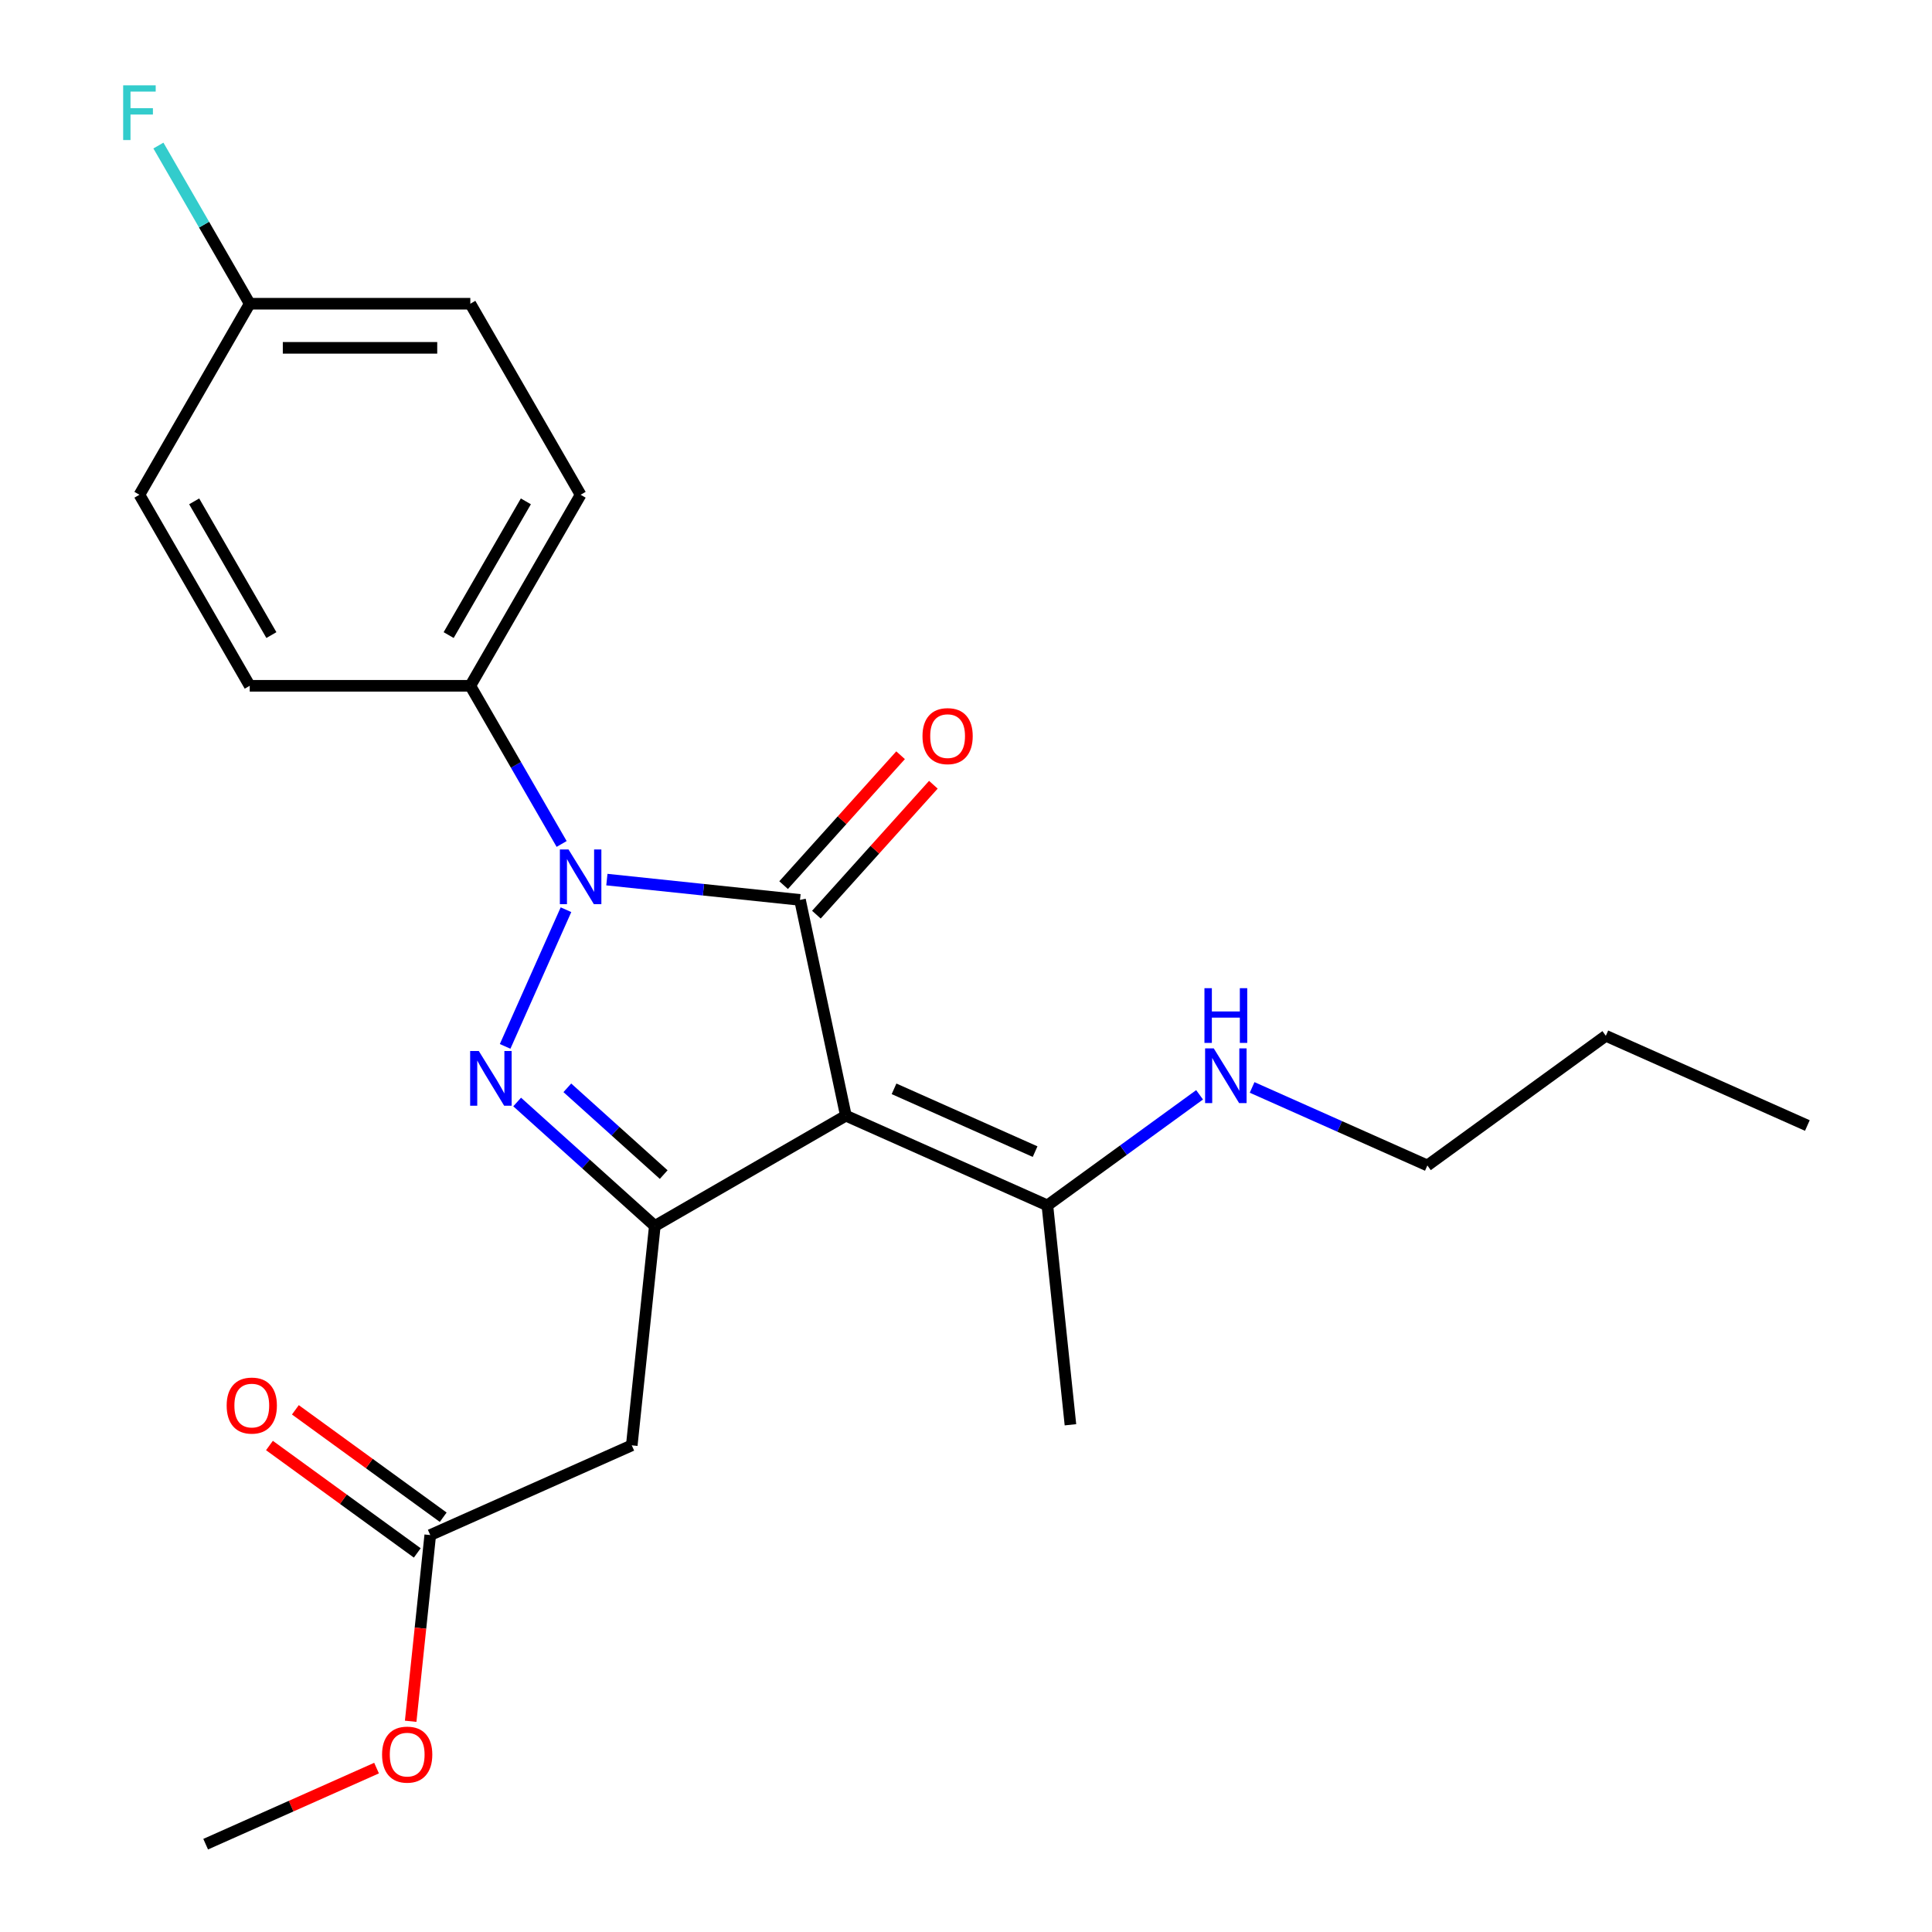 <?xml version='1.0' encoding='iso-8859-1'?>
<svg version='1.1' baseProfile='full'
              xmlns='http://www.w3.org/2000/svg'
                      xmlns:rdkit='http://www.rdkit.org/xml'
                      xmlns:xlink='http://www.w3.org/1999/xlink'
                  xml:space='preserve'
width='1000px' height='1000px' viewBox='0 0 1000 1000'>
<!-- END OF HEADER -->
<rect style='opacity:1.0;fill:#FFFFFF;stroke:none' width='1000' height='1000' x='0' y='0'> </rect>
<path class='bond-0' d='M 414.079,465.786 L 364.099,460.533' style='fill:none;fill-rule:evenodd;stroke:#000000;stroke-width:6px;stroke-linecap:butt;stroke-linejoin:miter;stroke-opacity:1' />
<path class='bond-0' d='M 364.099,460.533 L 314.12,455.28' style='fill:none;fill-rule:evenodd;stroke:#0000FF;stroke-width:6px;stroke-linecap:butt;stroke-linejoin:miter;stroke-opacity:1' />
<path class='bond-1' d='M 414.079,465.786 L 437.818,577.469' style='fill:none;fill-rule:evenodd;stroke:#000000;stroke-width:6px;stroke-linecap:butt;stroke-linejoin:miter;stroke-opacity:1' />
<path class='bond-8' d='M 422.564,473.426 L 452.837,439.804' style='fill:none;fill-rule:evenodd;stroke:#000000;stroke-width:6px;stroke-linecap:butt;stroke-linejoin:miter;stroke-opacity:1' />
<path class='bond-8' d='M 452.837,439.804 L 483.11,406.183' style='fill:none;fill-rule:evenodd;stroke:#FF0000;stroke-width:6px;stroke-linecap:butt;stroke-linejoin:miter;stroke-opacity:1' />
<path class='bond-8' d='M 405.594,458.146 L 435.867,424.524' style='fill:none;fill-rule:evenodd;stroke:#000000;stroke-width:6px;stroke-linecap:butt;stroke-linejoin:miter;stroke-opacity:1' />
<path class='bond-8' d='M 435.867,424.524 L 466.14,390.903' style='fill:none;fill-rule:evenodd;stroke:#FF0000;stroke-width:6px;stroke-linecap:butt;stroke-linejoin:miter;stroke-opacity:1' />
<path class='bond-2' d='M 292.95,470.865 L 261.453,541.609' style='fill:none;fill-rule:evenodd;stroke:#0000FF;stroke-width:6px;stroke-linecap:butt;stroke-linejoin:miter;stroke-opacity:1' />
<path class='bond-6' d='M 290.702,436.836 L 267.069,395.903' style='fill:none;fill-rule:evenodd;stroke:#0000FF;stroke-width:6px;stroke-linecap:butt;stroke-linejoin:miter;stroke-opacity:1' />
<path class='bond-6' d='M 267.069,395.903 L 243.437,354.969' style='fill:none;fill-rule:evenodd;stroke:#000000;stroke-width:6px;stroke-linecap:butt;stroke-linejoin:miter;stroke-opacity:1' />
<path class='bond-3' d='M 437.818,577.469 L 338.936,634.558' style='fill:none;fill-rule:evenodd;stroke:#000000;stroke-width:6px;stroke-linecap:butt;stroke-linejoin:miter;stroke-opacity:1' />
<path class='bond-5' d='M 437.818,577.469 L 542.125,623.91' style='fill:none;fill-rule:evenodd;stroke:#000000;stroke-width:6px;stroke-linecap:butt;stroke-linejoin:miter;stroke-opacity:1' />
<path class='bond-5' d='M 462.752,563.574 L 535.767,596.082' style='fill:none;fill-rule:evenodd;stroke:#000000;stroke-width:6px;stroke-linecap:butt;stroke-linejoin:miter;stroke-opacity:1' />
<path class='bond-23' d='M 267.68,570.398 L 303.308,602.478' style='fill:none;fill-rule:evenodd;stroke:#0000FF;stroke-width:6px;stroke-linecap:butt;stroke-linejoin:miter;stroke-opacity:1' />
<path class='bond-23' d='M 303.308,602.478 L 338.936,634.558' style='fill:none;fill-rule:evenodd;stroke:#000000;stroke-width:6px;stroke-linecap:butt;stroke-linejoin:miter;stroke-opacity:1' />
<path class='bond-23' d='M 293.648,563.052 L 318.588,585.508' style='fill:none;fill-rule:evenodd;stroke:#0000FF;stroke-width:6px;stroke-linecap:butt;stroke-linejoin:miter;stroke-opacity:1' />
<path class='bond-23' d='M 318.588,585.508 L 343.528,607.964' style='fill:none;fill-rule:evenodd;stroke:#000000;stroke-width:6px;stroke-linecap:butt;stroke-linejoin:miter;stroke-opacity:1' />
<path class='bond-4' d='M 338.936,634.558 L 327.001,748.111' style='fill:none;fill-rule:evenodd;stroke:#000000;stroke-width:6px;stroke-linecap:butt;stroke-linejoin:miter;stroke-opacity:1' />
<path class='bond-7' d='M 327.001,748.111 L 222.694,794.552' style='fill:none;fill-rule:evenodd;stroke:#000000;stroke-width:6px;stroke-linecap:butt;stroke-linejoin:miter;stroke-opacity:1' />
<path class='bond-12' d='M 542.125,623.91 L 581.514,595.292' style='fill:none;fill-rule:evenodd;stroke:#000000;stroke-width:6px;stroke-linecap:butt;stroke-linejoin:miter;stroke-opacity:1' />
<path class='bond-12' d='M 581.514,595.292 L 620.903,566.674' style='fill:none;fill-rule:evenodd;stroke:#0000FF;stroke-width:6px;stroke-linecap:butt;stroke-linejoin:miter;stroke-opacity:1' />
<path class='bond-18' d='M 542.125,623.91 L 554.06,737.463' style='fill:none;fill-rule:evenodd;stroke:#000000;stroke-width:6px;stroke-linecap:butt;stroke-linejoin:miter;stroke-opacity:1' />
<path class='bond-10' d='M 243.437,354.969 L 300.526,256.088' style='fill:none;fill-rule:evenodd;stroke:#000000;stroke-width:6px;stroke-linecap:butt;stroke-linejoin:miter;stroke-opacity:1' />
<path class='bond-10' d='M 232.224,328.719 L 272.186,259.502' style='fill:none;fill-rule:evenodd;stroke:#000000;stroke-width:6px;stroke-linecap:butt;stroke-linejoin:miter;stroke-opacity:1' />
<path class='bond-11' d='M 243.437,354.969 L 129.258,354.969' style='fill:none;fill-rule:evenodd;stroke:#000000;stroke-width:6px;stroke-linecap:butt;stroke-linejoin:miter;stroke-opacity:1' />
<path class='bond-9' d='M 229.405,785.315 L 191.146,757.518' style='fill:none;fill-rule:evenodd;stroke:#000000;stroke-width:6px;stroke-linecap:butt;stroke-linejoin:miter;stroke-opacity:1' />
<path class='bond-9' d='M 191.146,757.518 L 152.888,729.721' style='fill:none;fill-rule:evenodd;stroke:#FF0000;stroke-width:6px;stroke-linecap:butt;stroke-linejoin:miter;stroke-opacity:1' />
<path class='bond-9' d='M 215.983,803.789 L 177.724,775.992' style='fill:none;fill-rule:evenodd;stroke:#000000;stroke-width:6px;stroke-linecap:butt;stroke-linejoin:miter;stroke-opacity:1' />
<path class='bond-9' d='M 177.724,775.992 L 139.465,748.196' style='fill:none;fill-rule:evenodd;stroke:#FF0000;stroke-width:6px;stroke-linecap:butt;stroke-linejoin:miter;stroke-opacity:1' />
<path class='bond-14' d='M 222.694,794.552 L 217.629,842.741' style='fill:none;fill-rule:evenodd;stroke:#000000;stroke-width:6px;stroke-linecap:butt;stroke-linejoin:miter;stroke-opacity:1' />
<path class='bond-14' d='M 217.629,842.741 L 212.564,890.93' style='fill:none;fill-rule:evenodd;stroke:#FF0000;stroke-width:6px;stroke-linecap:butt;stroke-linejoin:miter;stroke-opacity:1' />
<path class='bond-16' d='M 300.526,256.088 L 243.437,157.206' style='fill:none;fill-rule:evenodd;stroke:#000000;stroke-width:6px;stroke-linecap:butt;stroke-linejoin:miter;stroke-opacity:1' />
<path class='bond-15' d='M 129.258,354.969 L 72.169,256.088' style='fill:none;fill-rule:evenodd;stroke:#000000;stroke-width:6px;stroke-linecap:butt;stroke-linejoin:miter;stroke-opacity:1' />
<path class='bond-15' d='M 140.471,328.719 L 100.508,259.502' style='fill:none;fill-rule:evenodd;stroke:#000000;stroke-width:6px;stroke-linecap:butt;stroke-linejoin:miter;stroke-opacity:1' />
<path class='bond-19' d='M 648.092,562.85 L 693.448,583.044' style='fill:none;fill-rule:evenodd;stroke:#0000FF;stroke-width:6px;stroke-linecap:butt;stroke-linejoin:miter;stroke-opacity:1' />
<path class='bond-19' d='M 693.448,583.044 L 738.805,603.238' style='fill:none;fill-rule:evenodd;stroke:#000000;stroke-width:6px;stroke-linecap:butt;stroke-linejoin:miter;stroke-opacity:1' />
<path class='bond-13' d='M 129.258,157.206 L 72.169,256.088' style='fill:none;fill-rule:evenodd;stroke:#000000;stroke-width:6px;stroke-linecap:butt;stroke-linejoin:miter;stroke-opacity:1' />
<path class='bond-17' d='M 129.258,157.206 L 105.625,116.273' style='fill:none;fill-rule:evenodd;stroke:#000000;stroke-width:6px;stroke-linecap:butt;stroke-linejoin:miter;stroke-opacity:1' />
<path class='bond-17' d='M 105.625,116.273 L 81.992,75.339' style='fill:none;fill-rule:evenodd;stroke:#33CCCC;stroke-width:6px;stroke-linecap:butt;stroke-linejoin:miter;stroke-opacity:1' />
<path class='bond-24' d='M 129.258,157.206 L 243.437,157.206' style='fill:none;fill-rule:evenodd;stroke:#000000;stroke-width:6px;stroke-linecap:butt;stroke-linejoin:miter;stroke-opacity:1' />
<path class='bond-24' d='M 146.385,180.042 L 226.31,180.042' style='fill:none;fill-rule:evenodd;stroke:#000000;stroke-width:6px;stroke-linecap:butt;stroke-linejoin:miter;stroke-opacity:1' />
<path class='bond-20' d='M 194.905,915.164 L 150.678,934.855' style='fill:none;fill-rule:evenodd;stroke:#FF0000;stroke-width:6px;stroke-linecap:butt;stroke-linejoin:miter;stroke-opacity:1' />
<path class='bond-20' d='M 150.678,934.855 L 106.452,954.545' style='fill:none;fill-rule:evenodd;stroke:#000000;stroke-width:6px;stroke-linecap:butt;stroke-linejoin:miter;stroke-opacity:1' />
<path class='bond-21' d='M 738.805,603.238 L 831.177,536.125' style='fill:none;fill-rule:evenodd;stroke:#000000;stroke-width:6px;stroke-linecap:butt;stroke-linejoin:miter;stroke-opacity:1' />
<path class='bond-22' d='M 831.177,536.125 L 935.484,582.566' style='fill:none;fill-rule:evenodd;stroke:#000000;stroke-width:6px;stroke-linecap:butt;stroke-linejoin:miter;stroke-opacity:1' />
<path  class='atom-1' d='M 294.266 439.691
L 303.546 454.691
Q 304.466 456.171, 305.946 458.851
Q 307.426 461.531, 307.506 461.691
L 307.506 439.691
L 311.266 439.691
L 311.266 468.011
L 307.386 468.011
L 297.426 451.611
Q 296.266 449.691, 295.026 447.491
Q 293.826 445.291, 293.466 444.611
L 293.466 468.011
L 289.786 468.011
L 289.786 439.691
L 294.266 439.691
' fill='#0000FF'/>
<path  class='atom-3' d='M 247.825 543.998
L 257.105 558.998
Q 258.025 560.478, 259.505 563.158
Q 260.985 565.838, 261.065 565.998
L 261.065 543.998
L 264.825 543.998
L 264.825 572.318
L 260.945 572.318
L 250.985 555.918
Q 249.825 553.998, 248.585 551.798
Q 247.385 549.598, 247.025 548.918
L 247.025 572.318
L 243.345 572.318
L 243.345 543.998
L 247.825 543.998
' fill='#0000FF'/>
<path  class='atom-9' d='M 477.479 381.014
Q 477.479 374.214, 480.839 370.414
Q 484.199 366.614, 490.479 366.614
Q 496.759 366.614, 500.119 370.414
Q 503.479 374.214, 503.479 381.014
Q 503.479 387.894, 500.079 391.814
Q 496.679 395.694, 490.479 395.694
Q 484.239 395.694, 480.839 391.814
Q 477.479 387.934, 477.479 381.014
M 490.479 392.494
Q 494.799 392.494, 497.119 389.614
Q 499.479 386.694, 499.479 381.014
Q 499.479 375.454, 497.119 372.654
Q 494.799 369.814, 490.479 369.814
Q 486.159 369.814, 483.799 372.614
Q 481.479 375.414, 481.479 381.014
Q 481.479 386.734, 483.799 389.614
Q 486.159 392.494, 490.479 392.494
' fill='#FF0000'/>
<path  class='atom-10' d='M 117.322 727.519
Q 117.322 720.719, 120.682 716.919
Q 124.042 713.119, 130.322 713.119
Q 136.602 713.119, 139.962 716.919
Q 143.322 720.719, 143.322 727.519
Q 143.322 734.399, 139.922 738.319
Q 136.522 742.199, 130.322 742.199
Q 124.082 742.199, 120.682 738.319
Q 117.322 734.439, 117.322 727.519
M 130.322 738.999
Q 134.642 738.999, 136.962 736.119
Q 139.322 733.199, 139.322 727.519
Q 139.322 721.959, 136.962 719.159
Q 134.642 716.319, 130.322 716.319
Q 126.002 716.319, 123.642 719.119
Q 121.322 721.919, 121.322 727.519
Q 121.322 733.239, 123.642 736.119
Q 126.002 738.999, 130.322 738.999
' fill='#FF0000'/>
<path  class='atom-13' d='M 628.237 542.637
L 637.517 557.637
Q 638.437 559.117, 639.917 561.797
Q 641.397 564.477, 641.477 564.637
L 641.477 542.637
L 645.237 542.637
L 645.237 570.957
L 641.357 570.957
L 631.397 554.557
Q 630.237 552.637, 628.997 550.437
Q 627.797 548.237, 627.437 547.557
L 627.437 570.957
L 623.757 570.957
L 623.757 542.637
L 628.237 542.637
' fill='#0000FF'/>
<path  class='atom-13' d='M 623.417 511.485
L 627.257 511.485
L 627.257 523.525
L 641.737 523.525
L 641.737 511.485
L 645.577 511.485
L 645.577 539.805
L 641.737 539.805
L 641.737 526.725
L 627.257 526.725
L 627.257 539.805
L 623.417 539.805
L 623.417 511.485
' fill='#0000FF'/>
<path  class='atom-15' d='M 197.759 908.185
Q 197.759 901.385, 201.119 897.585
Q 204.479 893.785, 210.759 893.785
Q 217.039 893.785, 220.399 897.585
Q 223.759 901.385, 223.759 908.185
Q 223.759 915.065, 220.359 918.985
Q 216.959 922.865, 210.759 922.865
Q 204.519 922.865, 201.119 918.985
Q 197.759 915.105, 197.759 908.185
M 210.759 919.665
Q 215.079 919.665, 217.399 916.785
Q 219.759 913.865, 219.759 908.185
Q 219.759 902.625, 217.399 899.825
Q 215.079 896.985, 210.759 896.985
Q 206.439 896.985, 204.079 899.785
Q 201.759 902.585, 201.759 908.185
Q 201.759 913.905, 204.079 916.785
Q 206.439 919.665, 210.759 919.665
' fill='#FF0000'/>
<path  class='atom-18' d='M 63.749 44.165
L 80.589 44.165
L 80.589 47.405
L 67.549 47.405
L 67.549 56.005
L 79.149 56.005
L 79.149 59.285
L 67.549 59.285
L 67.549 72.485
L 63.749 72.485
L 63.749 44.165
' fill='#33CCCC'/>
</svg>

